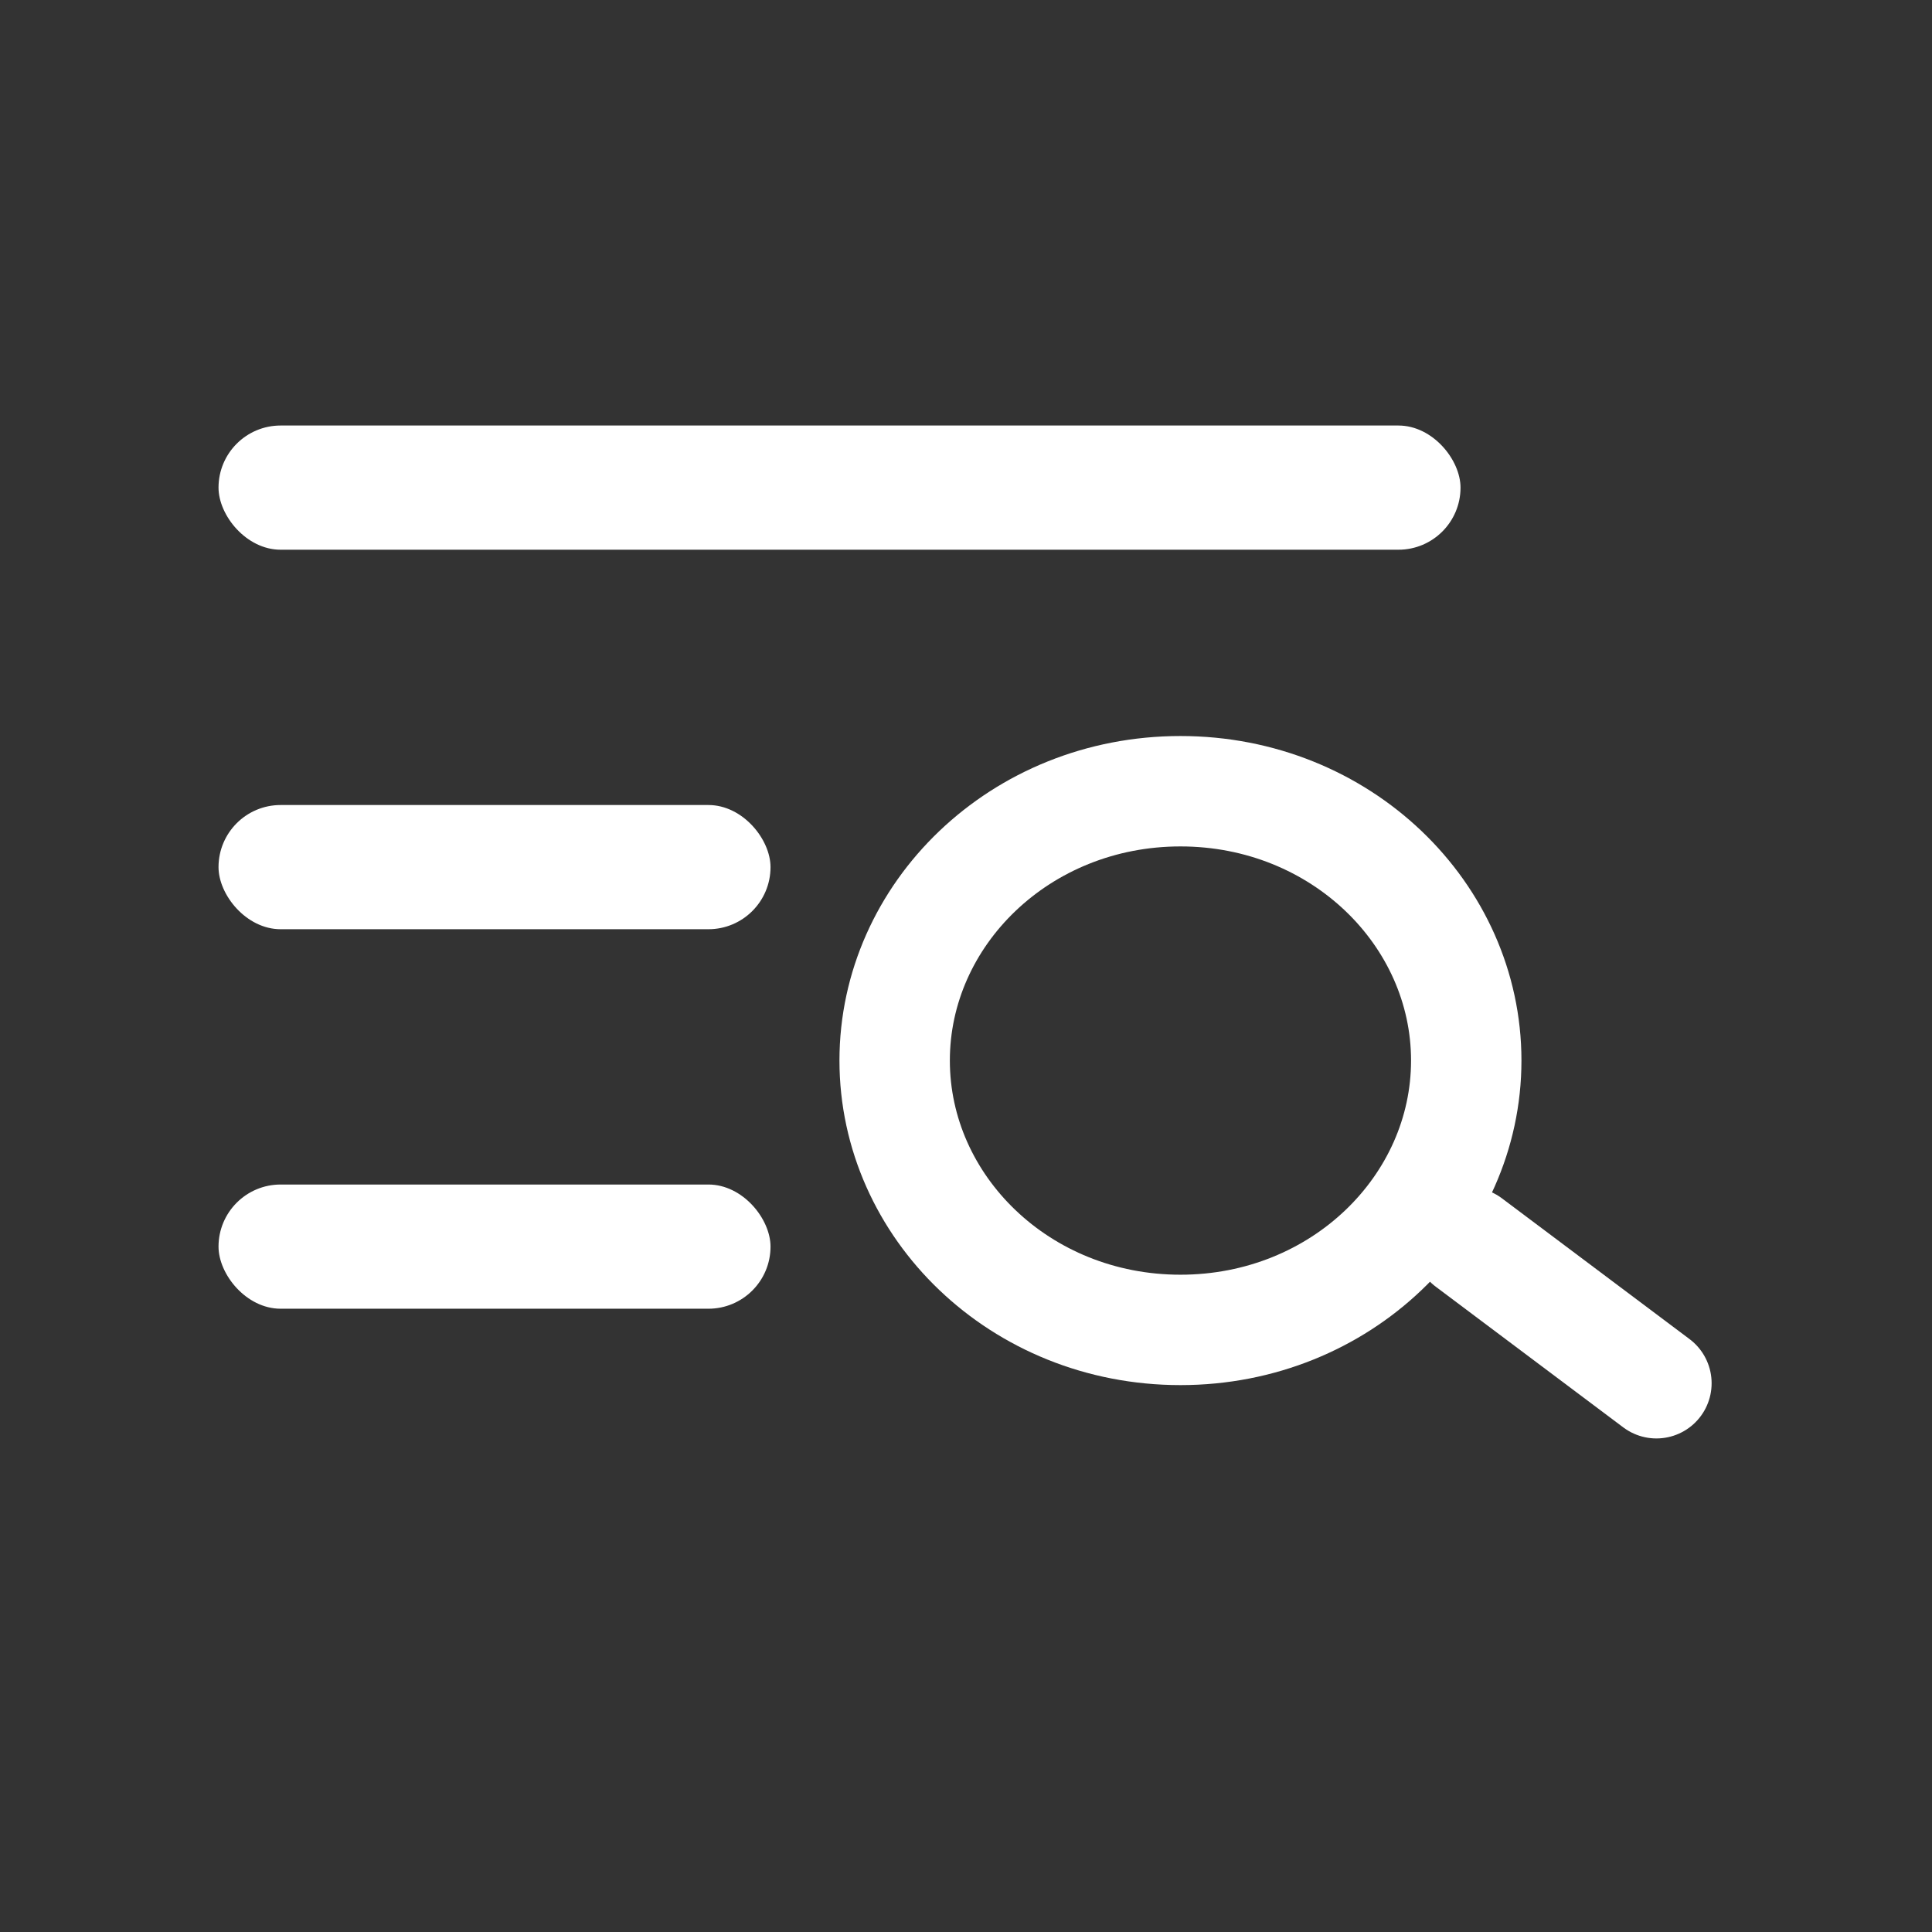<svg width="28" height="28" viewBox="0 0 28 28" fill="none" xmlns="http://www.w3.org/2000/svg">
<rect x="0" y="0" width="28" height="28" fill="#333333" stroke="none"/>
<rect x="3.167" y="6.167" width="18" height="1.8" rx="0.9" fill="white"/>
<rect x="3.167" y="11.667" width="8" height="1.8" rx="0.9" fill="white"/>
<rect x="3.167" y="17.167" width="8" height="1.8" rx="0.9" fill="white"/>
<line x1="21.287" y1="18.007" x2="24.006" y2="20.047" stroke="white" stroke-width="1.6" stroke-linecap="round"/>
<path d="M21.25 15.37C21.25 17.49 19.433 19.274 17.108 19.274C14.783 19.274 12.966 17.49 12.966 15.37C12.966 13.251 14.783 11.467 17.108 11.467C19.433 11.467 21.25 13.251 21.25 15.37Z" stroke="white" stroke-width="1.6"/>
</svg>
